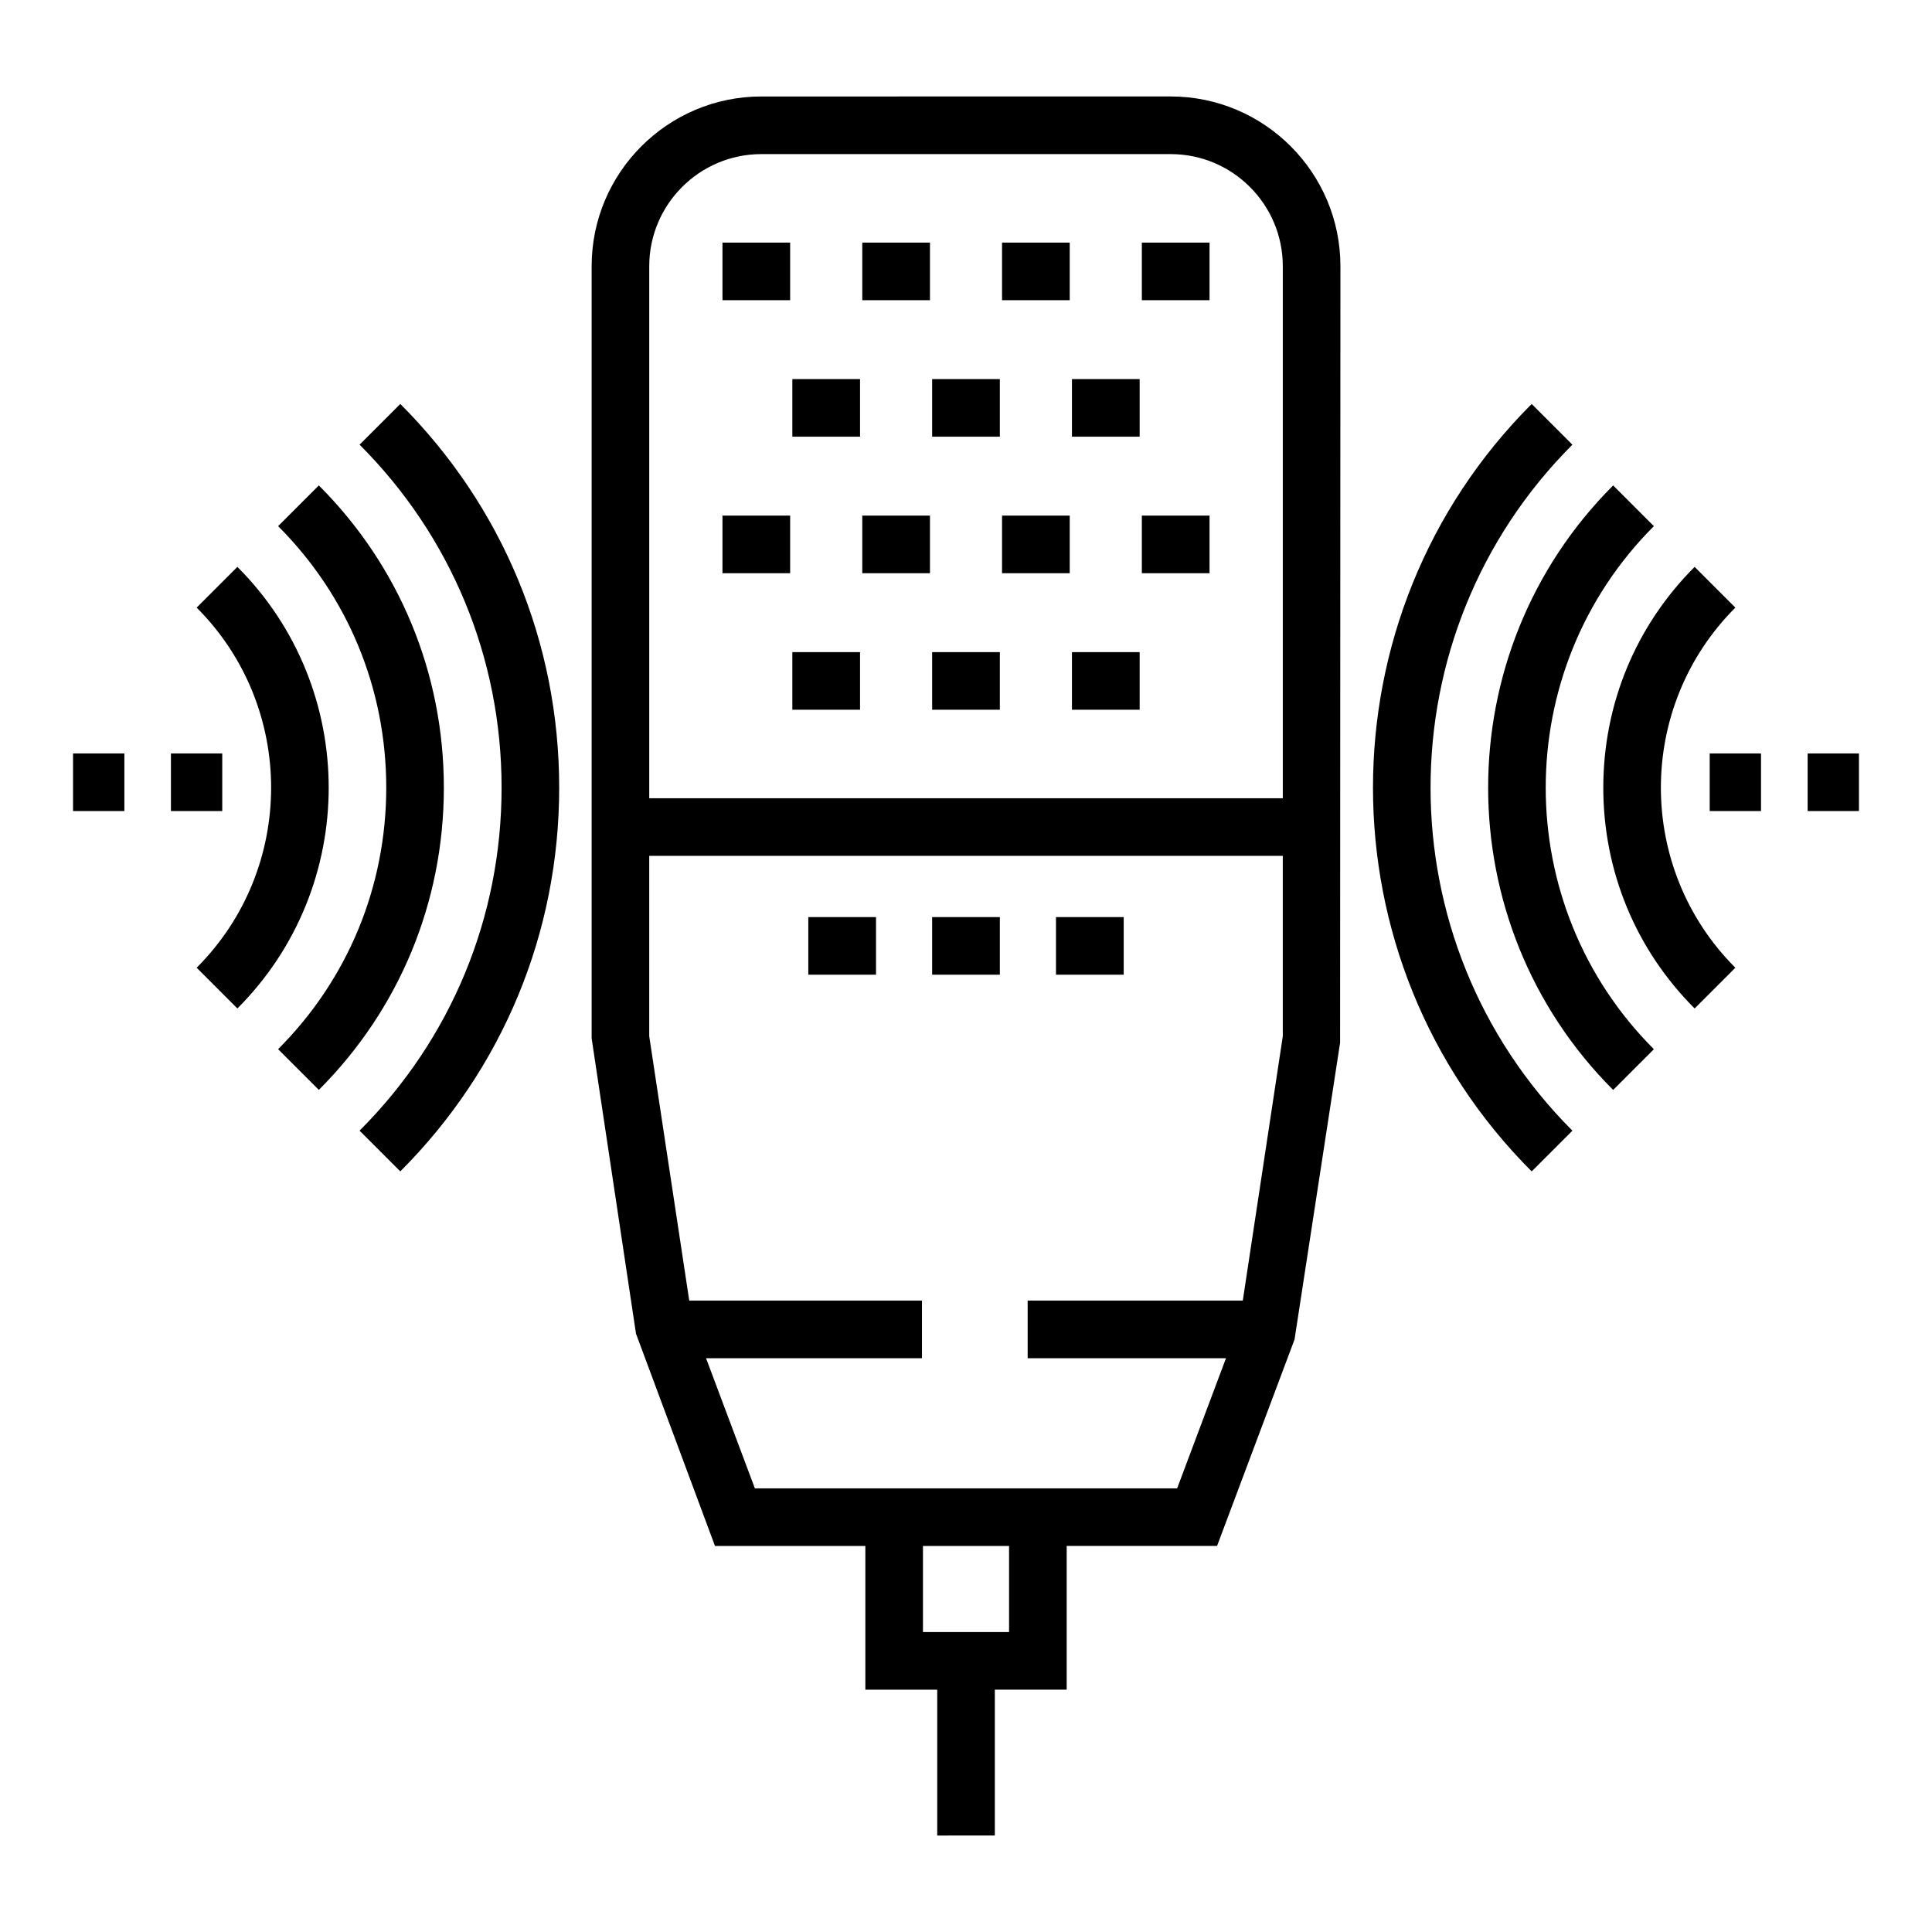 <?xml version="1.0" encoding="UTF-8"?>
<!-- Uploaded to: SVG Repo, www.svgrepo.com, Generator: SVG Repo Mixer Tools -->
<svg fill="#000000" width="800px" height="800px" version="1.1" viewBox="144 144 512 512" xmlns="http://www.w3.org/2000/svg">
 <g>
  <path d="m407.64 630.43v-38.652h19.043v-38.09h39.852l20.531-54.711 12.074-78.656 0.086-205.78c0-24.801-20.176-44.977-44.977-44.977l-108.48 0.004c-24.801 0-44.977 20.176-44.977 44.977v204.64l11.754 78.254 20.93 56.254h39.852v38.09h19.047v38.652zm-61.875-445.59h108.48c16.383 0 29.711 13.328 29.711 29.711v140.99h-167.9v-140.99c0-16.383 13.332-29.711 29.711-29.711zm-1.715 353.59-12.941-34.492h57.223v-15.266h-61.676l-10.602-70.055v-47.805h167.9v47.805l-10.602 70.055h-57.012v15.266h52.559l-12.945 34.492h-111.9zm44.543 15.266h22.82v22.82h-22.82z"/>
  <path d="m358.21 387.04h17.941v15.266h-17.941z"/>
  <path d="m391.03 387.04h17.941v15.266h-17.941z"/>
  <path d="m423.85 387.04h17.941v15.266h-17.941z"/>
  <path d="m335.46 208.29h17.938v15.266h-17.938z"/>
  <path d="m372.51 208.29h17.941v15.266h-17.941z"/>
  <path d="m409.55 208.29h17.938v15.266h-17.938z"/>
  <path d="m446.6 208.29h17.941v15.266h-17.941z"/>
  <path d="m353.98 244.46h17.941v15.266h-17.941z"/>
  <path d="m391.03 244.46h17.941v15.266h-17.941z"/>
  <path d="m428.08 244.46h17.941v15.266h-17.941z"/>
  <path d="m335.46 280.64h17.938v15.266h-17.938z"/>
  <path d="m372.51 280.64h17.941v15.266h-17.941z"/>
  <path d="m409.55 280.64h17.938v15.266h-17.938z"/>
  <path d="m446.6 280.64h17.941v15.266h-17.941z"/>
  <path d="m353.98 316.82h17.941v15.266h-17.941z"/>
  <path d="m391.03 316.82h17.941v15.266h-17.941z"/>
  <path d="m428.08 316.82h17.941v15.266h-17.941z"/>
  <path d="m239.29 261.84c24.273 24.273 37.637 56.555 37.637 90.898s-13.367 66.625-37.637 90.898l10.793 10.793c27.156-27.152 42.113-63.27 42.109-101.69 0-38.422-14.953-74.539-42.109-101.69z"/>
  <path d="m217.7 283.43c18.48 18.48 28.66 43.094 28.66 69.305 0 26.211-10.18 50.824-28.66 69.305l10.793 10.793c21.363-21.359 33.133-49.809 33.133-80.098 0-30.293-11.766-58.738-33.133-80.098z"/>
  <path d="m206.91 294.23-10.793 10.793c26.309 26.312 26.309 69.121 0 95.434l10.793 10.793c32.262-32.262 32.262-84.754 0-117.02z"/>
  <path d="m189.3 343.67h13.598v15.266h-13.598z"/>
  <path d="m163.36 343.67h13.598v15.266h-13.598z"/>
  <path d="m549.91 454.43 10.793-10.793c-50.121-50.121-50.121-131.67 0-181.79l-10.793-10.793c-56.074 56.07-56.074 147.3 0 203.38z"/>
  <path d="m571.5 432.84 10.793-10.793c-38.215-38.215-38.215-100.39 0-138.61l-10.793-10.793c-44.168 44.168-44.168 116.03 0 160.2z"/>
  <path d="m568.89 352.74c0 22.125 8.598 42.906 24.203 58.512l10.793-10.793c-26.312-26.312-26.312-69.121 0-95.434l-10.793-10.793c-15.605 15.602-24.203 36.383-24.203 58.508z"/>
  <path d="m597.09 343.67h13.598v15.266h-13.598z"/>
  <path d="m623.04 343.67h13.598v15.266h-13.598z"/>
 </g>
</svg>